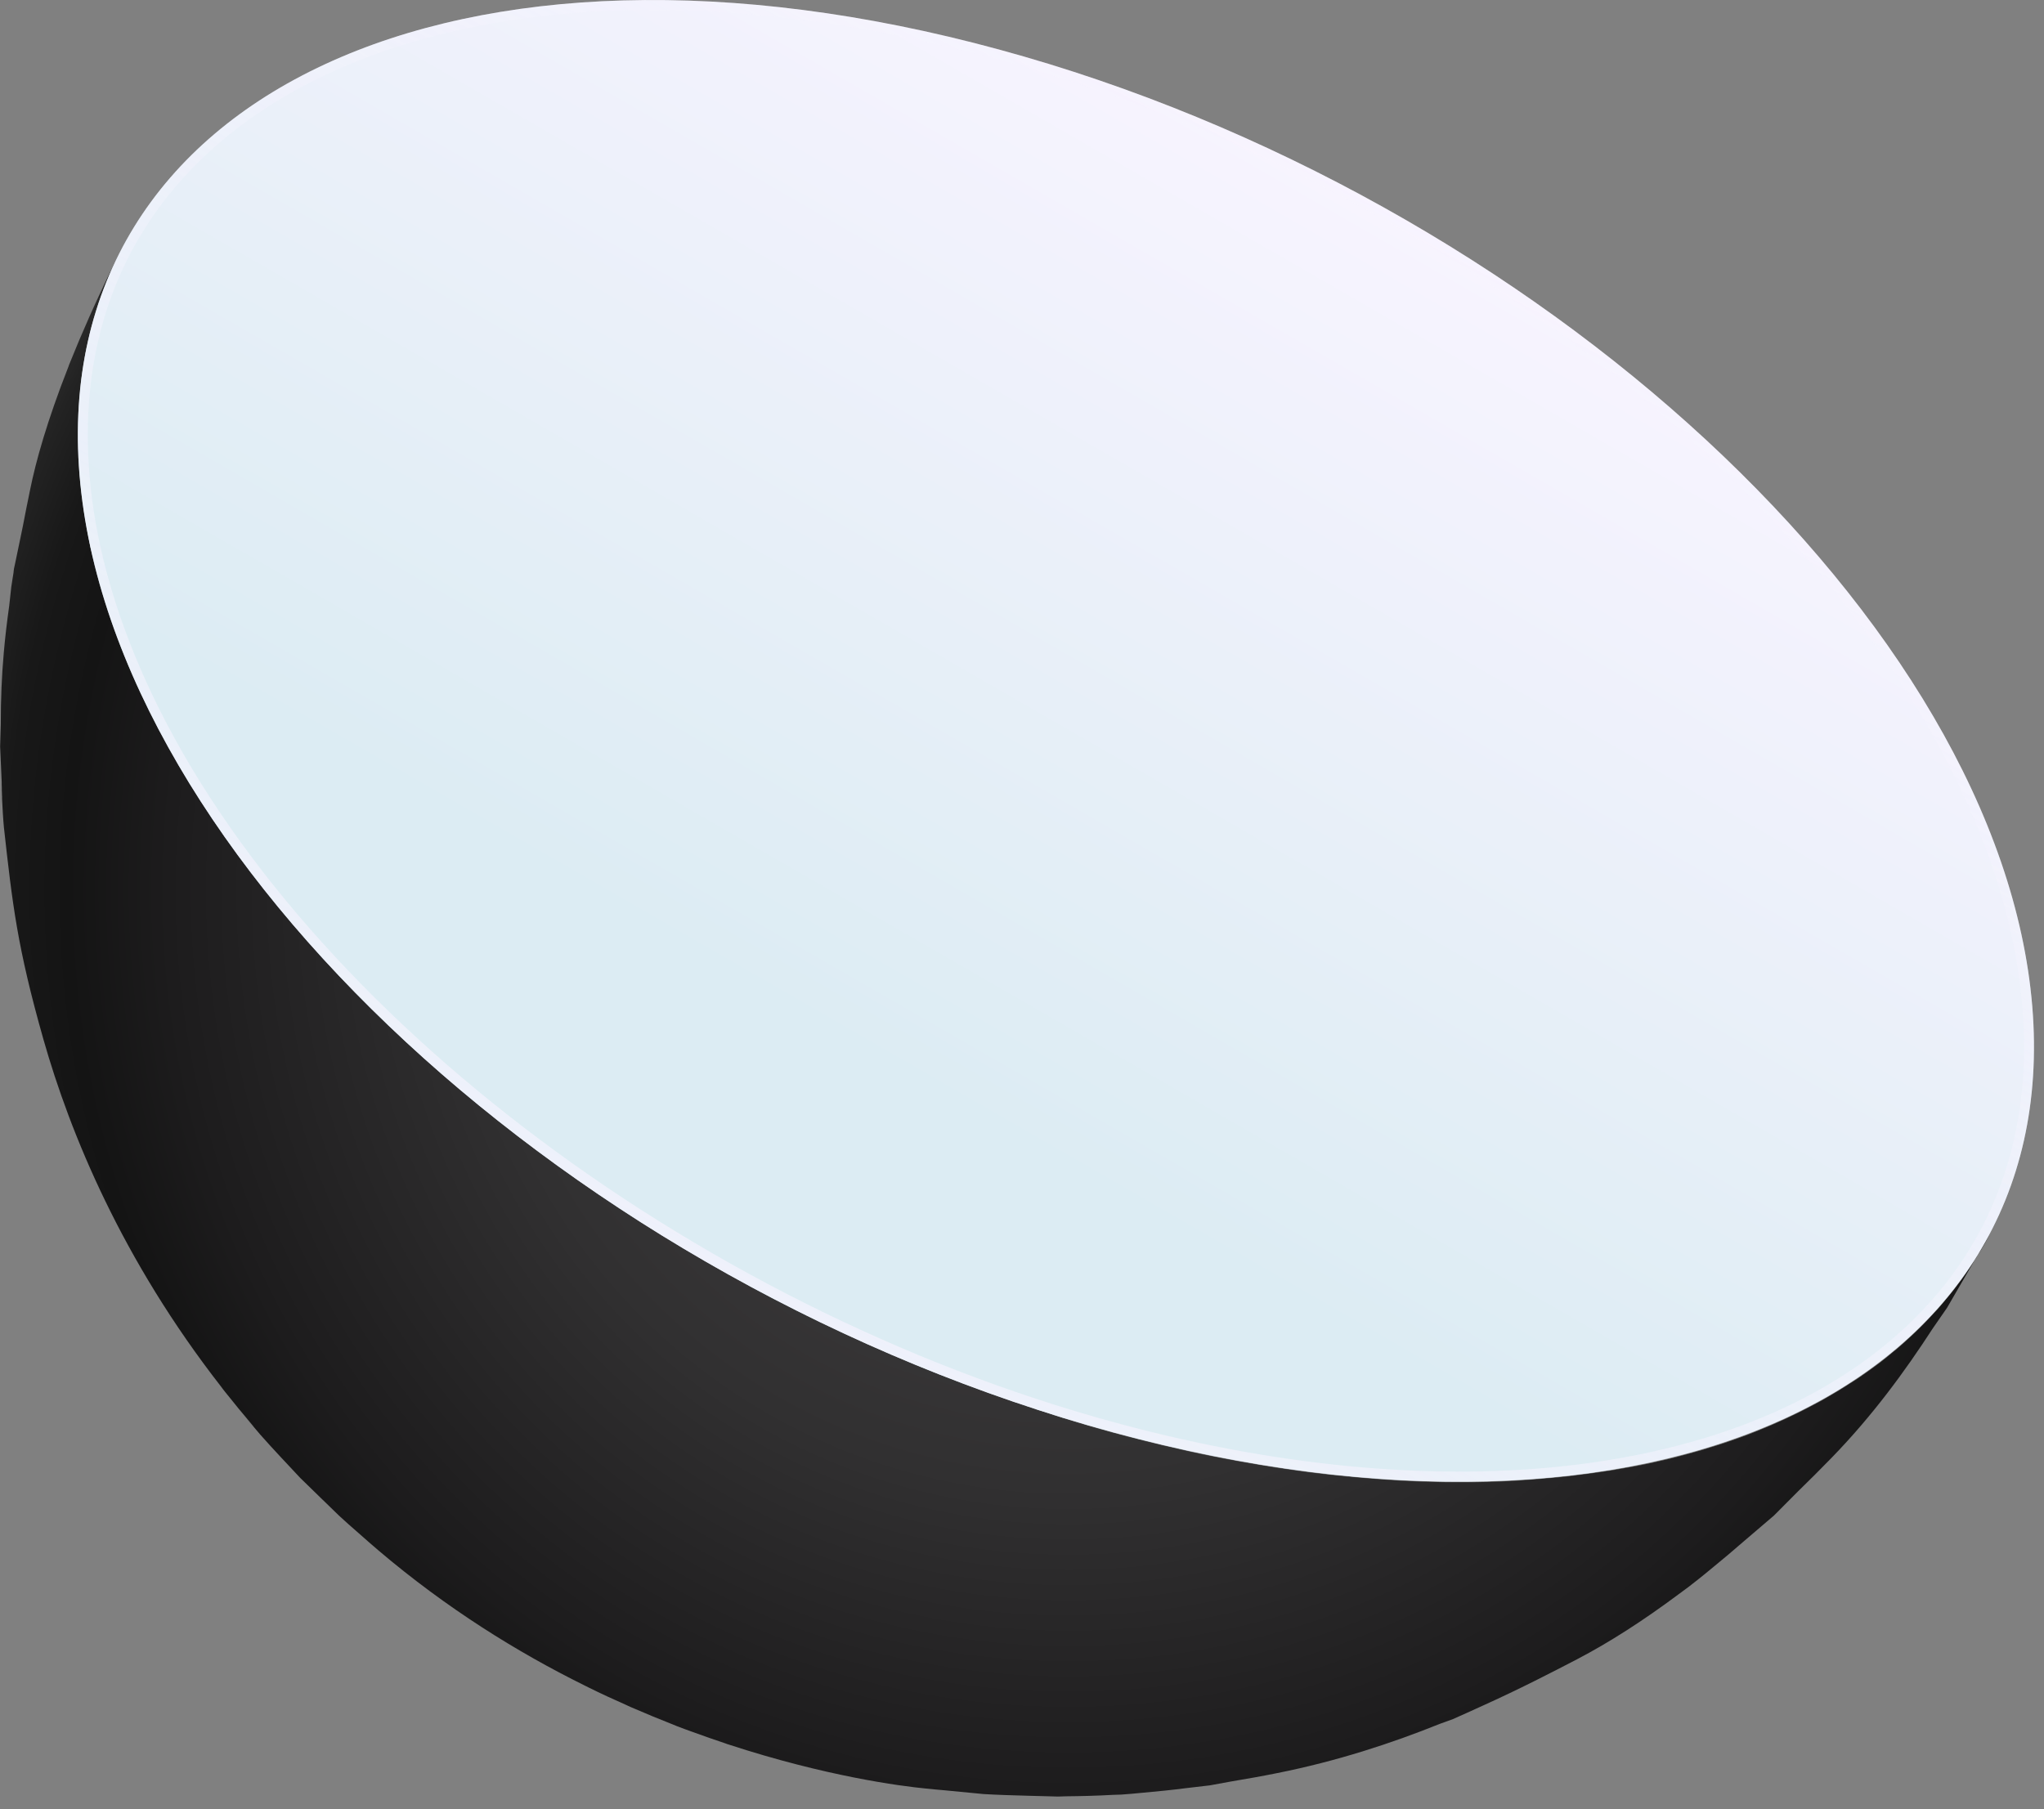 <?xml version="1.0" encoding="UTF-8"?> <svg xmlns="http://www.w3.org/2000/svg" width="157" height="139" viewBox="0 0 157 139" fill="none"><rect x="0" y="0" width="157" height="139" fill="#808080" stroke="none"/> <g clip-path="url(#clip0_3887_27686)"> <path d="M80.69 108.61C80.64 108.59 80.58 108.58 80.53 108.56C80.45 108.53 80.36 108.5 80.28 108.48C80.25 108.47 80.23 108.46 80.2 108.45C80.18 108.44 80.16 108.44 80.14 108.43C79.98 108.38 79.81 108.32 79.65 108.27C79.47 108.21 79.28 108.15 79.1 108.08C78.23 107.79 77.36 107.5 76.5 107.2C76.41 107.17 76.31 107.13 76.22 107.1C76.16 107.08 76.09 107.05 76.03 107.03C75.96 107.01 75.89 106.98 75.83 106.96C75.57 106.87 75.31 106.77 75.05 106.68C74.72 106.56 74.39 106.43 74.07 106.31C73.34 106.03 72.61 105.76 71.88 105.47C71.84 105.45 71.79 105.43 71.75 105.42C71.39 105.28 71.03 105.13 70.68 104.99C70.22 104.8 69.76 104.6 69.3 104.41C68.6 104.12 67.91 103.82 67.22 103.52C66.98 103.41 66.73 103.31 66.49 103.2C66.45 103.18 66.42 103.17 66.38 103.15C65.52 102.77 64.68 102.37 63.83 101.97C63.34 101.74 62.85 101.51 62.36 101.27C62.35 101.27 62.34 101.26 62.34 101.26C62.24 101.21 62.14 101.16 62.04 101.11C61.17 100.68 60.32 100.24 59.46 99.8C59.2 99.67 58.94 99.54 58.69 99.4C58.3 99.2 57.92 98.99 57.54 98.78C56.67 98.31 55.81 97.83 54.96 97.35C54.52 97.1 54.09 96.85 53.66 96.6C53.55 96.54 53.45 96.47 53.34 96.41C52.56 95.95 51.79 95.49 51.02 95.02C50.75 94.85 50.48 94.69 50.21 94.52C49.61 94.14 49.01 93.77 48.42 93.38C48.4 93.37 48.38 93.36 48.37 93.34C47.86 93.01 47.36 92.68 46.85 92.34C46.26 91.94 45.67 91.54 45.09 91.14C44.59 90.79 44.08 90.44 43.59 90.09C43.01 89.68 42.44 89.26 41.87 88.84C41.4 88.49 40.93 88.15 40.47 87.8C40.41 87.76 40.36 87.71 40.3 87.67C39.78 87.27 39.26 86.87 38.75 86.47C38.36 86.16 37.97 85.86 37.59 85.55C37.44 85.43 37.29 85.3 37.13 85.18C36.66 84.8 36.19 84.41 35.73 84.03C35.28 83.66 34.84 83.28 34.4 82.91C33.87 82.45 33.35 81.99 32.83 81.52C32.41 81.14 31.98 80.77 31.56 80.38C31.04 79.9 30.53 79.42 30.03 78.93C23.4 72.61 17.86 65.82 13.79 58.87C13.5 58.37 13.23 57.88 12.96 57.38C12.72 56.95 12.47 56.52 12.24 56.09C11.98 55.59 11.74 55.08 11.49 54.58C11.28 54.15 11.05 53.72 10.85 53.3C10.61 52.79 10.4 52.27 10.18 51.76C10.05 51.45 9.91 51.15 9.78 50.84C9.71 50.67 9.64 50.51 9.57 50.34C9.38 49.87 9.22 49.4 9.04 48.94C8.9 48.57 8.75 48.2 8.63 47.83C8.58 47.67 8.53 47.52 8.47 47.36C8.32 46.93 8.2 46.5 8.07 46.07C8.04 45.98 8.01 45.88 7.98 45.79C7.87 45.41 7.74 45.03 7.64 44.66C7.51 44.18 7.4 43.7 7.28 43.22C7.26 43.15 7.24 43.08 7.23 43.01C7.1 42.65 7.01 42.32 6.94 42C6.93 41.96 6.92 41.93 6.92 41.89C6.91 41.87 6.91 41.84 6.91 41.82C6.8 41.29 6.71 40.76 6.62 40.23C6.61 40.19 6.6 40.14 6.6 40.1C6.57 39.91 6.53 39.72 6.5 39.53C6.47 39.37 6.45 39.21 6.43 39.05C6.31 38.2 6.2 37.36 6.13 36.52C6.09 36 6.07 35.48 6.05 34.97C6.02 34.59 6 34.22 5.99 33.85C5.99 33.42 6 33 6.01 32.58C6.02 32.33 6.02 32.07 6.03 31.82C6.04 31.68 6.04 31.54 6.05 31.41C6.07 31.02 6.11 30.65 6.14 30.27C6.17 29.98 6.19 29.68 6.22 29.39C6.23 29.3 6.24 29.22 6.25 29.14C6.3 28.76 6.36 28.4 6.42 28.03C6.47 27.75 6.51 27.46 6.56 27.18C6.63 26.79 6.73 26.42 6.81 26.04C6.82 25.98 6.84 25.92 6.85 25.86C6.9 25.64 6.95 25.41 7.01 25.19C7.05 25.05 7.09 24.91 7.13 24.77C7.22 24.46 7.31 24.16 7.41 23.85C7.42 23.81 7.44 23.76 7.45 23.72C7.5 23.57 7.54 23.42 7.59 23.27C7.65 23.09 7.71 22.91 7.78 22.73C7.91 22.37 8.05 22.02 8.19 21.66C8.2 21.63 8.21 21.61 8.22 21.58C8.25 21.52 8.27 21.45 8.3 21.39C8.33 21.31 8.36 21.24 8.39 21.16C8.41 21.11 8.43 21.06 8.45 21.02C8.48 20.95 8.51 20.89 8.53 20.82C8.53 20.81 8.54 20.8 8.54 20.79C8.8 20.2 9.08 19.62 9.38 19.05C9.23 19.33 9.09 19.61 8.95 19.89C8.91 19.97 8.87 20.06 8.83 20.14C8.79 20.22 8.76 20.29 8.72 20.37C8.71 20.39 8.7 20.41 8.69 20.43C7.34 23.19 6.26 25.65 5.39 27.82C5.36 27.89 5.33 27.97 5.3 28.04L5.26 28.16C3.61 32.35 2.75 35.46 2.32 37.59C2.11 38.59 1.93 39.51 1.76 40.4C1.71 40.63 1.67 40.85 1.62 41.08C1.42 42.02 1.23 42.93 1.06 43.77L1.13 43.35L1.05 43.86L1.04 43.98L0.87 45.06C0.81 45.59 0.76 46.07 0.71 46.52C0.53 47.8 0.39 48.99 0.29 50.15C0.13 51.95 0.06 53.71 0.06 55.63C0.04 56.23 0.03 56.81 0.01 57.35C0.05 58.17 0.09 59.11 0.13 60.07C0.13 60.1 0.13 60.12 0.13 60.15C0.13 60.19 0.13 60.23 0.13 60.26C0.13 60.36 0.14 60.46 0.14 60.55C0.14 60.62 0.14 60.68 0.14 60.75C0.14 60.81 0.14 60.87 0.15 60.94C0.15 61.02 0.15 61.1 0.16 61.18C0.16 61.24 0.16 61.31 0.16 61.37C0.16 61.37 0.16 61.37 0.16 61.38C0.12 60.75 0.09 60.12 0.06 59.58C0.11 60.46 0.17 61.63 0.22 62.5C0.24 62.86 0.27 63.21 0.3 63.56C0.96 69.51 1.33 72.78 3.33 79.83C5.4 87.12 9.38 96.78 16.99 106.54C17.04 106.6 17.09 106.67 17.13 106.73L17.32 106.97C18 107.83 18.71 108.69 19.44 109.54L19.51 109.63C19.22 109.29 18.93 108.96 18.68 108.67C19.07 109.13 19.59 109.74 19.98 110.2C20.88 111.23 22.13 112.54 23.06 113.54L24.65 115.09C24.75 115.18 24.84 115.28 24.94 115.37L26.03 116.43C26.47 116.84 26.99 117.3 27.52 117.76C28.04 118.22 28.56 118.68 29.09 119.13C34.31 123.56 39.73 126.93 44.89 129.48L44.95 129.51C45.04 129.55 45.14 129.6 45.23 129.65C46.16 130.11 47.09 130.54 48 130.94C48.14 131 48.28 131.07 48.41 131.13L48.79 131.29C49.71 131.69 50.61 132.06 51.5 132.41L51.99 132.61C52.35 132.75 52.76 132.9 53.18 133.05C54.04 133.36 54.88 133.66 55.7 133.93C55.75 133.95 55.81 133.97 55.86 133.99L55.99 134.03C63.45 136.47 69.2 137.22 71.08 137.4C71.57 137.45 72.07 137.5 72.56 137.54L75.57 137.83C76.6 137.89 77.83 137.93 79.02 137.96C79.4 137.97 79.78 137.98 80.17 137.99C80.55 138 80.92 138.01 81.26 138.02L81.89 138C83.05 137.99 84.24 137.96 85.49 137.89L86.11 137.87C86.59 137.84 87.11 137.79 87.64 137.74C88.78 137.64 89.98 137.52 91.22 137.36C91.82 137.29 92.4 137.22 92.93 137.16L94.57 136.86C95.7 136.67 96.86 136.47 98.09 136.22C102.71 135.3 106.91 133.92 110.58 132.44L111.6 132.07C112.3 131.76 113.06 131.42 113.84 131.06C116.73 129.76 119.19 128.48 121.12 127.48C123.63 126.17 126.22 124.5 128.89 122.51C129.41 122.14 129.91 121.76 130.47 121.31C130.61 121.2 130.74 121.09 130.88 120.98C131.11 120.79 131.35 120.59 131.61 120.38C132.37 119.76 133.14 119.11 133.92 118.43C134.59 117.85 135.36 117.2 136.26 116.43L138.1 114.58C138.96 113.74 139.83 112.88 140.7 111.98C143.81 108.78 146.3 105.38 148.46 102.05C148.8 101.56 149.16 101.04 149.56 100.46C150.23 99.31 151.04 97.91 151.8 96.59C151.85 96.51 151.9 96.44 151.95 96.36C151.96 96.34 151.97 96.32 151.98 96.31C152 96.28 152.01 96.26 152.03 96.23C152.05 96.2 152.07 96.17 152.09 96.14C152.11 96.1 152.13 96.07 152.16 96.03C152.4 95.63 152.63 95.22 152.85 94.8C152.51 95.39 152.15 96 151.8 96.61C151.78 96.64 151.76 96.66 151.75 96.69C151.73 96.73 151.7 96.76 151.68 96.8C151.66 96.82 151.65 96.85 151.63 96.87C151.46 97.13 151.29 97.4 151.11 97.66C151.11 97.67 151.1 97.67 151.1 97.68C151.04 97.77 150.98 97.85 150.92 97.94C150.87 98.01 150.82 98.08 150.77 98.15C150.73 98.21 150.68 98.27 150.64 98.33C150.61 98.37 150.57 98.42 150.54 98.46C150.39 98.66 150.24 98.86 150.09 99.06C150.05 99.11 150.01 99.16 149.98 99.2C149.9 99.3 149.82 99.39 149.75 99.49C149.68 99.57 149.61 99.66 149.54 99.74C149.49 99.8 149.44 99.85 149.4 99.91C149.25 100.09 149.1 100.27 148.94 100.45C148.85 100.56 148.75 100.66 148.65 100.77C148.55 100.88 148.46 100.98 148.36 101.08C148.3 101.15 148.23 101.22 148.16 101.29C148.01 101.44 147.87 101.6 147.72 101.75C147.64 101.83 147.56 101.91 147.48 101.99C147.35 102.11 147.23 102.23 147.1 102.36C147.02 102.44 146.93 102.52 146.85 102.6C146.7 102.74 146.55 102.88 146.39 103.02C146.34 103.06 146.3 103.1 146.25 103.15C146.09 103.29 145.93 103.43 145.77 103.57C145.67 103.66 145.56 103.75 145.45 103.83C145.27 103.98 145.09 104.13 144.91 104.28C144.73 104.42 144.54 104.57 144.36 104.71C144.23 104.81 144.1 104.9 143.97 105C143.79 105.13 143.61 105.26 143.43 105.39C143.24 105.52 143.06 105.65 142.87 105.78C142.72 105.89 142.56 105.99 142.4 106.09C142.22 106.21 142.05 106.32 141.87 106.43C141.68 106.55 141.5 106.67 141.31 106.78C141.3 106.78 141.3 106.79 141.3 106.79C141.12 106.9 140.94 107 140.76 107.11C140.59 107.21 140.41 107.31 140.23 107.42C140.07 107.51 139.91 107.6 139.75 107.69C139.68 107.73 139.61 107.77 139.54 107.8C139.37 107.89 139.2 107.98 139.03 108.07C138.85 108.16 138.67 108.26 138.49 108.35C138.37 108.41 138.25 108.47 138.13 108.53C138.03 108.58 137.92 108.63 137.82 108.68C137.63 108.77 137.43 108.86 137.23 108.96C137.04 109.05 136.85 109.14 136.65 109.22C136.58 109.25 136.5 109.29 136.43 109.32C136.3 109.38 136.18 109.43 136.05 109.49C135.82 109.59 135.58 109.68 135.35 109.78C135.11 109.88 134.87 109.97 134.63 110.07C134.5 110.12 134.36 110.18 134.23 110.23C133.95 110.33 133.67 110.43 133.4 110.53C133.07 110.65 132.75 110.76 132.42 110.87C132.4 110.88 132.38 110.89 132.35 110.89C132.03 111 131.7 111.1 131.37 111.2C131.03 111.31 130.69 111.41 130.34 111.51C130.28 111.53 130.22 111.54 130.16 111.56C129.87 111.64 129.57 111.72 129.28 111.8C128.96 111.89 128.64 111.97 128.31 112.05C128.22 112.07 128.13 112.09 128.03 112.12C127.73 112.19 127.42 112.26 127.11 112.33C126.74 112.41 126.36 112.5 125.98 112.57H125.97C125.95 112.57 125.94 112.58 125.92 112.58C125.58 112.65 125.23 112.71 124.88 112.77C124.52 112.84 124.16 112.9 123.8 112.96C123.68 112.98 123.57 113 123.45 113.01C123.16 113.06 122.87 113.1 122.58 113.14C122.24 113.19 121.9 113.24 121.55 113.28C121.42 113.3 121.29 113.31 121.15 113.33C120.84 113.37 120.53 113.4 120.21 113.44C119.87 113.48 119.53 113.51 119.19 113.54C119.11 113.55 119.03 113.56 118.95 113.56C118.84 113.57 118.73 113.58 118.62 113.59C118.35 113.61 118.08 113.63 117.8 113.66C117.42 113.69 117.04 113.71 116.66 113.74C116.5 113.75 116.33 113.76 116.16 113.77C115.88 113.78 115.6 113.8 115.32 113.81C114.95 113.82 114.58 113.84 114.21 113.85C114.04 113.85 113.87 113.86 113.7 113.86C113.4 113.87 113.1 113.87 112.8 113.87C112.44 113.87 112.07 113.87 111.71 113.87C111.54 113.87 111.37 113.87 111.2 113.87C110.88 113.87 110.55 113.86 110.23 113.85C109.87 113.84 109.51 113.83 109.15 113.82C108.99 113.81 108.83 113.81 108.66 113.8C108.31 113.79 107.95 113.77 107.6 113.75C107.23 113.73 106.87 113.71 106.5 113.68C106.36 113.67 106.22 113.66 106.08 113.65C105.69 113.62 105.31 113.59 104.92 113.56C104.52 113.53 104.13 113.49 103.73 113.45C103.64 113.44 103.56 113.43 103.47 113.43C103.46 113.43 103.46 113.43 103.45 113.43C103.03 113.39 102.61 113.34 102.19 113.3C101.74 113.25 101.29 113.2 100.84 113.14C100.79 113.13 100.74 113.13 100.69 113.12C100.26 113.07 99.84 113.01 99.41 112.95C98.93 112.88 98.45 112.81 97.97 112.74C97.52 112.67 97.07 112.6 96.61 112.52C96.58 112.51 96.54 112.51 96.51 112.5C96.05 112.42 95.59 112.34 95.13 112.26C94.7 112.18 94.27 112.1 93.84 112.02C93.72 112 93.6 111.97 93.49 111.95C93.08 111.87 92.67 111.79 92.25 111.7C91.78 111.6 91.31 111.5 90.84 111.39C90.34 111.28 89.84 111.16 89.33 111.04C88.85 110.93 88.38 110.81 87.9 110.69C87.12 110.49 86.34 110.3 85.55 110.08C84.07 109.68 82.61 109.24 81.15 108.78C81.07 108.76 81 108.73 80.92 108.71C80.8 108.64 80.74 108.62 80.69 108.61Z" fill="url(#paint0_radial_3887_27686)"></path> <path d="M6.11 36.51C3.69 7.18 35.3 -7.47 76.72 3.8C118.14 15.07 153.68 47.98 156.1 77.32C158.52 106.66 126.91 121.3 85.49 110.04C44.07 98.76 8.53 65.85 6.11 36.51Z" fill="url(#paint1_linear_3887_27686)"></path> <path opacity="0.7" d="M156.1 77.32C153.68 47.98 118.14 15.07 76.72 3.8C35.3 -7.47 3.69 7.18 6.11 36.51C8.53 65.84 44.07 98.76 85.49 110.03C126.91 121.3 158.52 106.65 156.1 77.32ZM85.69 109.3C52.9 100.38 22.23 76.87 11.12 52.13C8.72 46.78 7.28 41.5 6.87 36.45C6 25.93 9.58 17.01 17.22 10.66C29.85 0.16 52.02 -2.13 76.52 4.53C109.31 13.45 139.98 36.96 151.09 61.7C153.5 67.05 154.93 72.33 155.34 77.38C156.21 87.9 152.63 96.82 144.99 103.17C132.36 113.67 110.19 115.96 85.69 109.3Z" fill="url(#paint2_linear_3887_27686)"></path> </g> <defs> <radialGradient id="paint0_radial_3887_27686" cx="0" cy="0" r="1" gradientUnits="userSpaceOnUse" gradientTransform="translate(82.054 68.404) rotate(77.86) scale(95.533 95.533)"> <stop offset="0.005" stop-color="#424041"></stop> <stop offset="0.237" stop-color="#3E3C3D"></stop> <stop offset="0.478" stop-color="#313031"></stop> <stop offset="0.722" stop-color="#1D1C1D"></stop> <stop offset="0.803" stop-color="#141414"></stop> <stop offset="0.851" stop-color="#181818"></stop> <stop offset="0.895" stop-color="#232323"></stop> <stop offset="0.937" stop-color="#353535"></stop> <stop offset="0.978" stop-color="#4F4F4F"></stop> <stop offset="1" stop-color="#606161"></stop> </radialGradient> <linearGradient id="paint1_linear_3887_27686" x1="106.456" y1="12.904" x2="66.833" y2="81.695" gradientUnits="userSpaceOnUse"> <stop stop-color="#F8F4FF"></stop> <stop offset="0.999" stop-color="#DCECF3"></stop> </linearGradient> <linearGradient id="paint2_linear_3887_27686" x1="54.686" y1="107.282" x2="112.516" y2="-2.965" gradientUnits="userSpaceOnUse"> <stop stop-color="#F8F4FF"></stop> <stop offset="1" stop-color="#F8F4FF" stop-opacity="0"></stop> </linearGradient> <clipPath id="clip0_3887_27686"> <rect width="156.23" height="138.01" fill="white"></rect> </clipPath> </defs> </svg> 